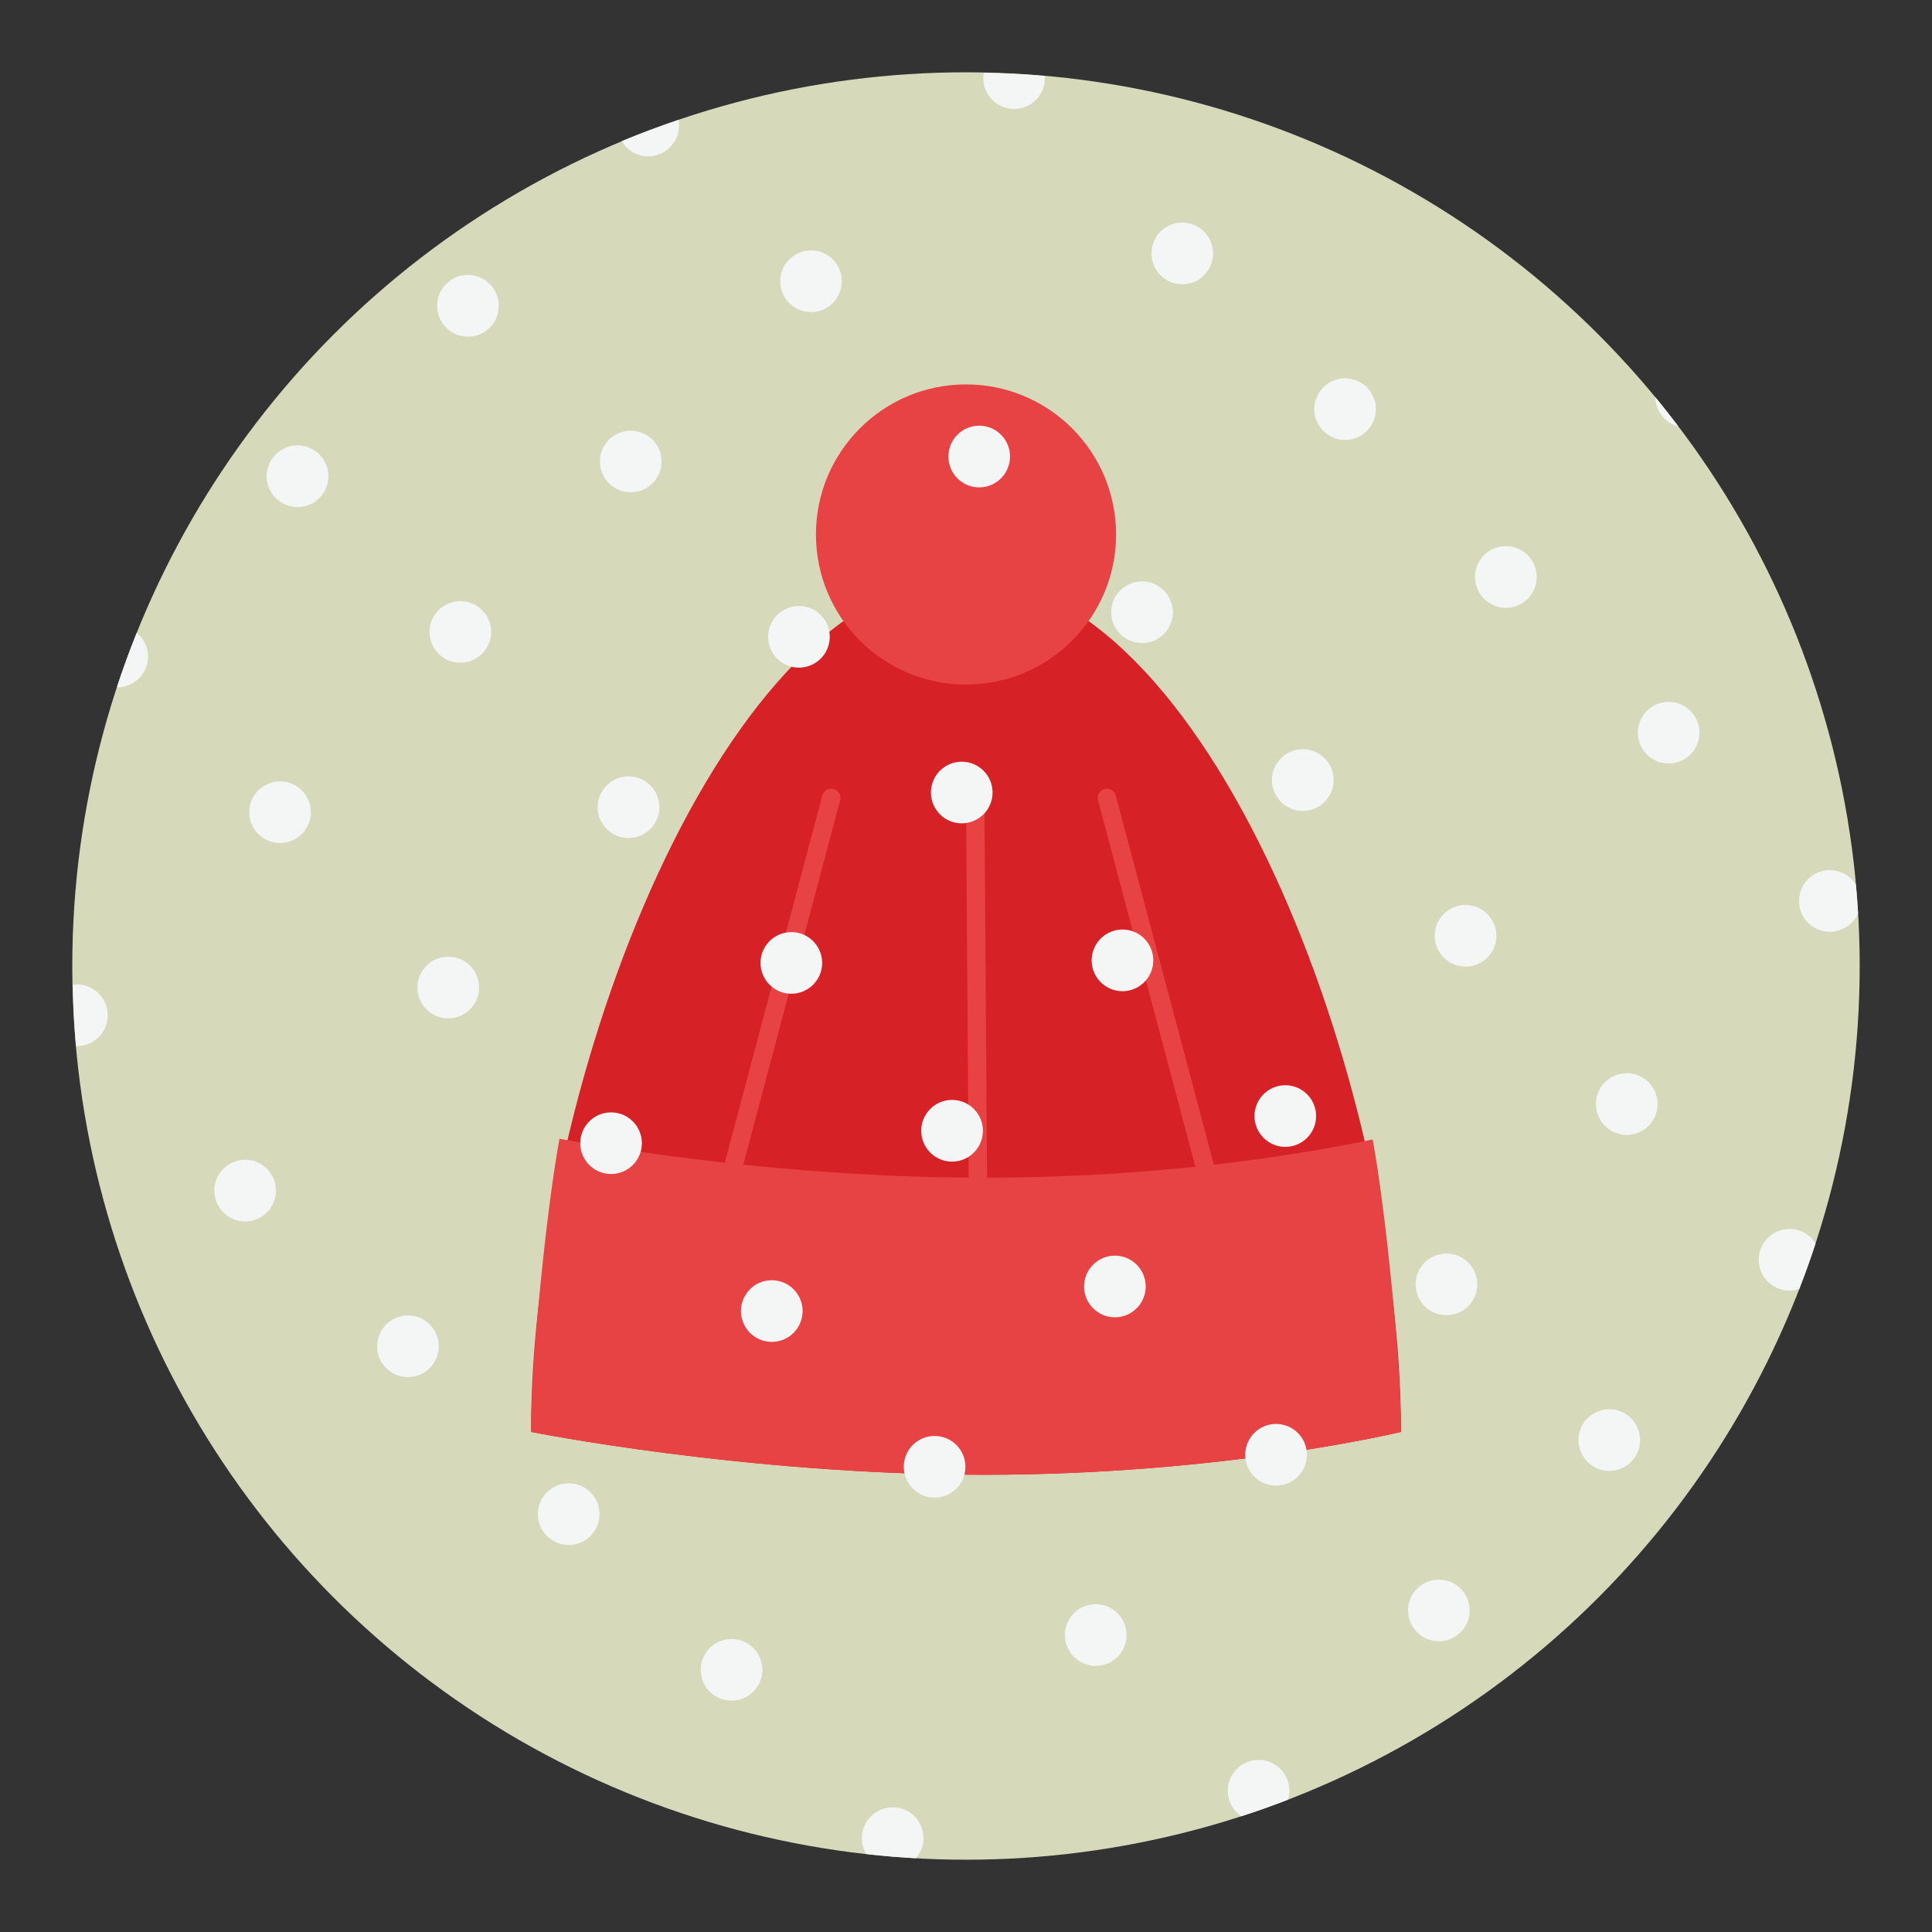 <?xml version="1.0" encoding="utf-8"?>
<!-- Generator: Adobe Illustrator 16.0.0, SVG Export Plug-In . SVG Version: 6.00 Build 0)  -->
<!DOCTYPE svg PUBLIC "-//W3C//DTD SVG 1.1//EN" "http://www.w3.org/Graphics/SVG/1.1/DTD/svg11.dtd">
<svg version="1.1" id="Layer_1" xmlns="http://www.w3.org/2000/svg" xmlns:xlink="http://www.w3.org/1999/xlink" x="0px" y="0px"
	 width="136.913px" height="136.914px" viewBox="0 0 136.913 136.914" enable-background="new 0 0 136.913 136.914"
	 xml:space="preserve">
<rect x="0" y="0" width="136.913" height="136.914" fill="#333333" stroke="none"/>
<g>
	<g>
		<g>
			<g>
				<g>
					<circle fill="#D7DABA" cx="68.456" cy="68.457" r="63.333"/>
				</g>
			</g>
		</g>
		<g>
			<g>
				<path fill="#D62127" d="M99.279,101.473c0,0-12.498,3.038-29.52,3.038c-17.023,0-32.125-3.038-32.125-3.038
					c0-24.935,13.799-60.557,30.822-60.557C85.479,40.916,99.279,76.538,99.279,101.473z"/>
			</g>
			<g>
				<g>
					<path fill="#E84344" d="M69.76,83.459c-13.834,0-25.965-2.008-30.113-2.758c-0.959,5.25-2.012,15.898-2.012,20.771
						c0,0,15.102,3.038,32.125,3.038c17.021,0,29.52-3.038,29.52-3.038c0-4.858-1.049-15.49-2.002-20.725
						C93.551,81.532,83.314,83.459,69.76,83.459z"/>
				</g>
			</g>
			<g>
				<circle fill="#E84344" cx="68.457" cy="37.876" r="10.635"/>
			</g>
			<g>
				<g>
					<path fill="#E84344" d="M50.658,88.231c-0.055,0-0.111-0.007-0.166-0.021c-0.35-0.094-0.557-0.45-0.463-0.797l8.248-31.04
						c0.092-0.347,0.449-0.554,0.797-0.462c0.348,0.093,0.555,0.447,0.463,0.797l-8.248,31.038
						C51.211,88.039,50.947,88.231,50.658,88.231z"/>
				</g>
			</g>
			<g>
				<g>
					<path fill="#E84344" d="M86.689,88.231c-0.289,0-0.553-0.192-0.631-0.484l-8.246-31.038c-0.092-0.35,0.115-0.704,0.461-0.797
						c0.348-0.092,0.705,0.115,0.797,0.462l8.25,31.04c0.092,0.347-0.115,0.703-0.465,0.797
						C86.801,88.225,86.744,88.231,86.689,88.231z"/>
				</g>
			</g>
			<g>
				<g>
					<path fill="#E84344" d="M69.326,88.231c-0.357,0-0.648-0.288-0.65-0.647l-0.219-31.037c-0.002-0.359,0.287-0.654,0.648-0.656
						c0,0,0.002,0,0.004,0c0.355,0,0.648,0.287,0.65,0.646l0.217,31.039c0.004,0.359-0.285,0.653-0.646,0.655H69.326z"/>
				</g>
			</g>
		</g>
	</g>
	<g>
		<g>
			<circle fill="#F4F5F5" cx="28.91" cy="95.406" r="2.184"/>
		</g>
		<g>
			<path fill="#F4F5F5" d="M17.373,82.188c-1.209,0-2.186,0.979-2.186,2.185s0.975,2.187,2.186,2.186
				c1.205,0.001,2.182-0.979,2.182-2.186S18.578,82.188,17.373,82.188z"/>
		</g>
		<g>
			<circle fill="#F4F5F5" cx="43.303" cy="81.014" r="2.184"/>
		</g>
		<g>
			<circle fill="#F4F5F5" cx="31.766" cy="69.98" r="2.186"/>
		</g>
		<g>
			<path fill="#F4F5F5" d="M56.078,66.055c-1.207,0-2.184,0.979-2.184,2.184c0,1.203,0.977,2.184,2.184,2.184
				s2.186-0.98,2.186-2.184C58.264,67.033,57.285,66.055,56.078,66.055z"/>
		</g>
		<g>
			<circle fill="#F4F5F5" cx="44.541" cy="57.204" r="2.185"/>
		</g>
		<g>
			<path fill="#F4F5F5" d="M7.637,71.95c0-1.206-0.975-2.185-2.184-2.185c-0.102,0-0.197,0.018-0.295,0.03
				c0.029,1.456,0.104,2.901,0.23,4.331c0.023,0.001,0.043,0.007,0.064,0.007C6.662,74.134,7.637,73.154,7.637,71.95z"/>
		</g>
		<g>
			<circle fill="#F4F5F5" cx="19.846" cy="57.557" r="2.184"/>
		</g>
		<g>
			<path fill="#F4F5F5" d="M10.492,46.523c0-0.679-0.316-1.277-0.803-1.679c-0.51,1.268-0.98,2.555-1.408,3.861
				c0.01,0,0.018,0.003,0.027,0.003C9.516,48.71,10.492,47.729,10.492,46.523z"/>
		</g>
		<g>
			<path fill="#F4F5F5" d="M32.621,42.598c-1.207,0-2.182,0.979-2.182,2.184c0,1.204,0.975,2.186,2.182,2.184
				c1.209,0,2.186-0.979,2.186-2.184C34.807,43.576,33.83,42.598,32.621,42.598z"/>
		</g>
		<g>
			<circle fill="#F4F5F5" cx="21.084" cy="33.748" r="2.186"/>
		</g>
		<g>
			<path fill="#F4F5F5" d="M63.262,128.076c-1.209-0.001-2.186,0.979-2.186,2.185c0,0.414,0.121,0.798,0.322,1.129
				c1.16,0.128,2.326,0.231,3.506,0.296c0.33-0.384,0.539-0.878,0.539-1.425C65.443,129.055,64.469,128.075,63.262,128.076z"/>
		</g>
		<g>
			<path fill="#F4F5F5" d="M89.191,124.719c-1.209,0-2.186,0.979-2.186,2.184c0,0.752,0.383,1.418,0.963,1.811
				c1.115-0.36,2.213-0.754,3.301-1.174c0.063-0.203,0.105-0.414,0.105-0.637C91.375,125.697,90.396,124.719,89.191,124.719z"/>
		</g>
		<g>
			<circle fill="#F4F5F5" cx="77.652" cy="115.869" r="2.185"/>
		</g>
		<g>
			<path fill="#F4F5F5" d="M101.967,111.941c-1.209,0-2.184,0.979-2.184,2.186c0,1.203,0.975,2.184,2.184,2.184
				c1.207,0,2.184-0.98,2.184-2.184C104.15,112.921,103.174,111.941,101.967,111.941z"/>
		</g>
		<g>
			<circle fill="#F4F5F5" cx="90.43" cy="103.092" r="2.185"/>
		</g>
		<g>
			<path fill="#F4F5F5" d="M51.838,116.15c-1.207,0-2.182,0.979-2.182,2.186c0,1.203,0.975,2.184,2.182,2.184
				c1.209,0,2.186-0.98,2.186-2.184C54.023,117.129,53.047,116.15,51.838,116.15z"/>
		</g>
		<g>
			<circle fill="#F4F5F5" cx="40.301" cy="107.301" r="2.185"/>
		</g>
		<g>
			<path fill="#F4F5F5" d="M66.232,101.759c-1.209,0-2.186,0.979-2.186,2.185c0,1.203,0.977,2.184,2.186,2.184
				c1.207,0,2.184-0.98,2.184-2.184C68.416,102.738,67.439,101.759,66.232,101.759z"/>
		</g>
		<g>
			<circle fill="#F4F5F5" cx="54.693" cy="92.909" r="2.185"/>
		</g>
		<g>
			<path fill="#F4F5F5" d="M79.006,88.982c-1.205,0-2.182,0.979-2.182,2.185c0,1.204,0.977,2.185,2.182,2.185
				c1.209,0,2.186-0.98,2.186-2.185C81.191,89.961,80.215,88.982,79.006,88.982z"/>
		</g>
		<g>
			<circle fill="#F4F5F5" cx="67.469" cy="80.133" r="2.186"/>
		</g>
		<g>
			<path fill="#F4F5F5" d="M68.154,53.979c-1.207,0-2.184,0.979-2.184,2.184c0,1.203,0.977,2.184,2.184,2.184
				s2.186-0.98,2.186-2.184C70.34,54.957,69.361,53.979,68.154,53.979z"/>
		</g>
		<g>
			<circle fill="#F4F5F5" cx="56.617" cy="45.128" r="2.185"/>
		</g>
		<g>
			<circle fill="#F4F5F5" cx="80.932" cy="43.386" r="2.185"/>
		</g>
		<g>
			<path fill="#F4F5F5" d="M69.393,30.167c-1.209-0.001-2.184,0.979-2.184,2.185s0.975,2.186,2.184,2.186
				c1.207,0,2.184-0.98,2.184-2.186S70.6,30.166,69.393,30.167z"/>
		</g>
		<g>
			<path fill="#F4F5F5" d="M95.322,26.809c-1.207,0-2.184,0.979-2.184,2.186c0,1.203,0.979,2.184,2.184,2.184
				c1.207,0,2.186-0.98,2.186-2.184C97.508,27.788,96.529,26.809,95.322,26.809z"/>
		</g>
		<g>
			<path fill="#F4F5F5" d="M83.785,15.774c-1.209,0-2.186,0.979-2.186,2.186c0,1.205,0.977,2.187,2.188,2.185
				c1.205,0.002,2.18-0.979,2.18-2.185C85.967,16.754,84.992,15.774,83.785,15.774z"/>
		</g>
		<g>
			<path fill="#F4F5F5" d="M44.697,30.521c-1.207,0-2.182,0.979-2.182,2.184c0,1.204,0.975,2.185,2.182,2.184
				c1.209,0,2.186-0.979,2.186-2.184C46.883,31.5,45.906,30.521,44.697,30.521z"/>
		</g>
		<g>
			<circle fill="#F4F5F5" cx="33.16" cy="21.672" r="2.186"/>
		</g>
		<g>
			<path fill="#F4F5F5" d="M57.475,17.745c-1.207,0-2.184,0.979-2.184,2.185c0,1.203,0.977,2.184,2.184,2.184
				s2.184-0.98,2.184-2.184C59.658,18.724,58.682,17.745,57.475,17.745z"/>
		</g>
		<g>
			<path fill="#F4F5F5" d="M45.938,11.081c1.205,0.001,2.182-0.98,2.182-2.186c0-0.138-0.016-0.271-0.039-0.402
				c-1.359,0.462-2.703,0.956-4.02,1.507C44.439,10.645,45.133,11.082,45.938,11.081z"/>
		</g>
		<g>
			<path fill="#F4F5F5" d="M71.867,7.721c1.205,0,2.184-0.979,2.184-2.184c0-0.053-0.012-0.103-0.016-0.154
				c-1.426-0.125-2.863-0.199-4.314-0.228c-0.021,0.124-0.037,0.251-0.037,0.382C69.684,6.741,70.658,7.721,71.867,7.721z"/>
		</g>
		<g>
			<path fill="#F4F5F5" d="M114.043,99.865c-1.209,0-2.184,0.979-2.184,2.185c0,1.204,0.977,2.185,2.184,2.185
				s2.184-0.98,2.184-2.185C116.227,100.845,115.25,99.865,114.043,99.865z"/>
		</g>
		<g>
			<circle fill="#F4F5F5" cx="102.504" cy="91.016" r="2.185"/>
		</g>
		<g>
			<path fill="#F4F5F5" d="M126.818,87.09c-1.207,0-2.184,0.979-2.184,2.186c0,1.202,0.977,2.184,2.184,2.182
				c0.244,0,0.475-0.049,0.693-0.123c0.412-1.06,0.797-2.132,1.152-3.219C128.277,87.502,127.598,87.09,126.818,87.09z"/>
		</g>
		<g>
			<circle fill="#F4F5F5" cx="115.281" cy="78.24" r="2.186"/>
		</g>
		<g>
			<path fill="#F4F5F5" d="M129.672,61.664c-1.207-0.002-2.184,0.979-2.184,2.184c-0.002,1.205,0.977,2.187,2.186,2.186
				c0.895,0.001,1.66-0.539,1.998-1.31c-0.041-0.683-0.094-1.361-0.156-2.038C131.129,62.073,130.451,61.663,129.672,61.664z"/>
		</g>
		<g>
			<circle fill="#F4F5F5" cx="91.084" cy="79.09" r="2.184"/>
		</g>
		<g>
			<circle fill="#F4F5F5" cx="79.545" cy="68.057" r="2.185"/>
		</g>
		<g>
			<circle fill="#F4F5F5" cx="103.859" cy="66.315" r="2.184"/>
		</g>
		<g>
			<circle fill="#F4F5F5" cx="92.322" cy="55.281" r="2.186"/>
		</g>
		<g>
			<path fill="#F4F5F5" d="M118.252,49.738c-1.207,0-2.184,0.979-2.184,2.185c0,1.203,0.977,2.184,2.184,2.183
				c1.205,0,2.184-0.979,2.184-2.183C120.436,50.717,119.457,49.738,118.252,49.738z"/>
		</g>
		<g>
			<circle fill="#F4F5F5" cx="106.715" cy="40.889" r="2.186"/>
		</g>
		<g>
			<path fill="#F4F5F5" d="M118.938,30.219c-0.531-0.7-1.07-1.395-1.629-2.071C117.324,29.145,118.01,29.977,118.938,30.219z"/>
		</g>
	</g>
</g>
</svg>
